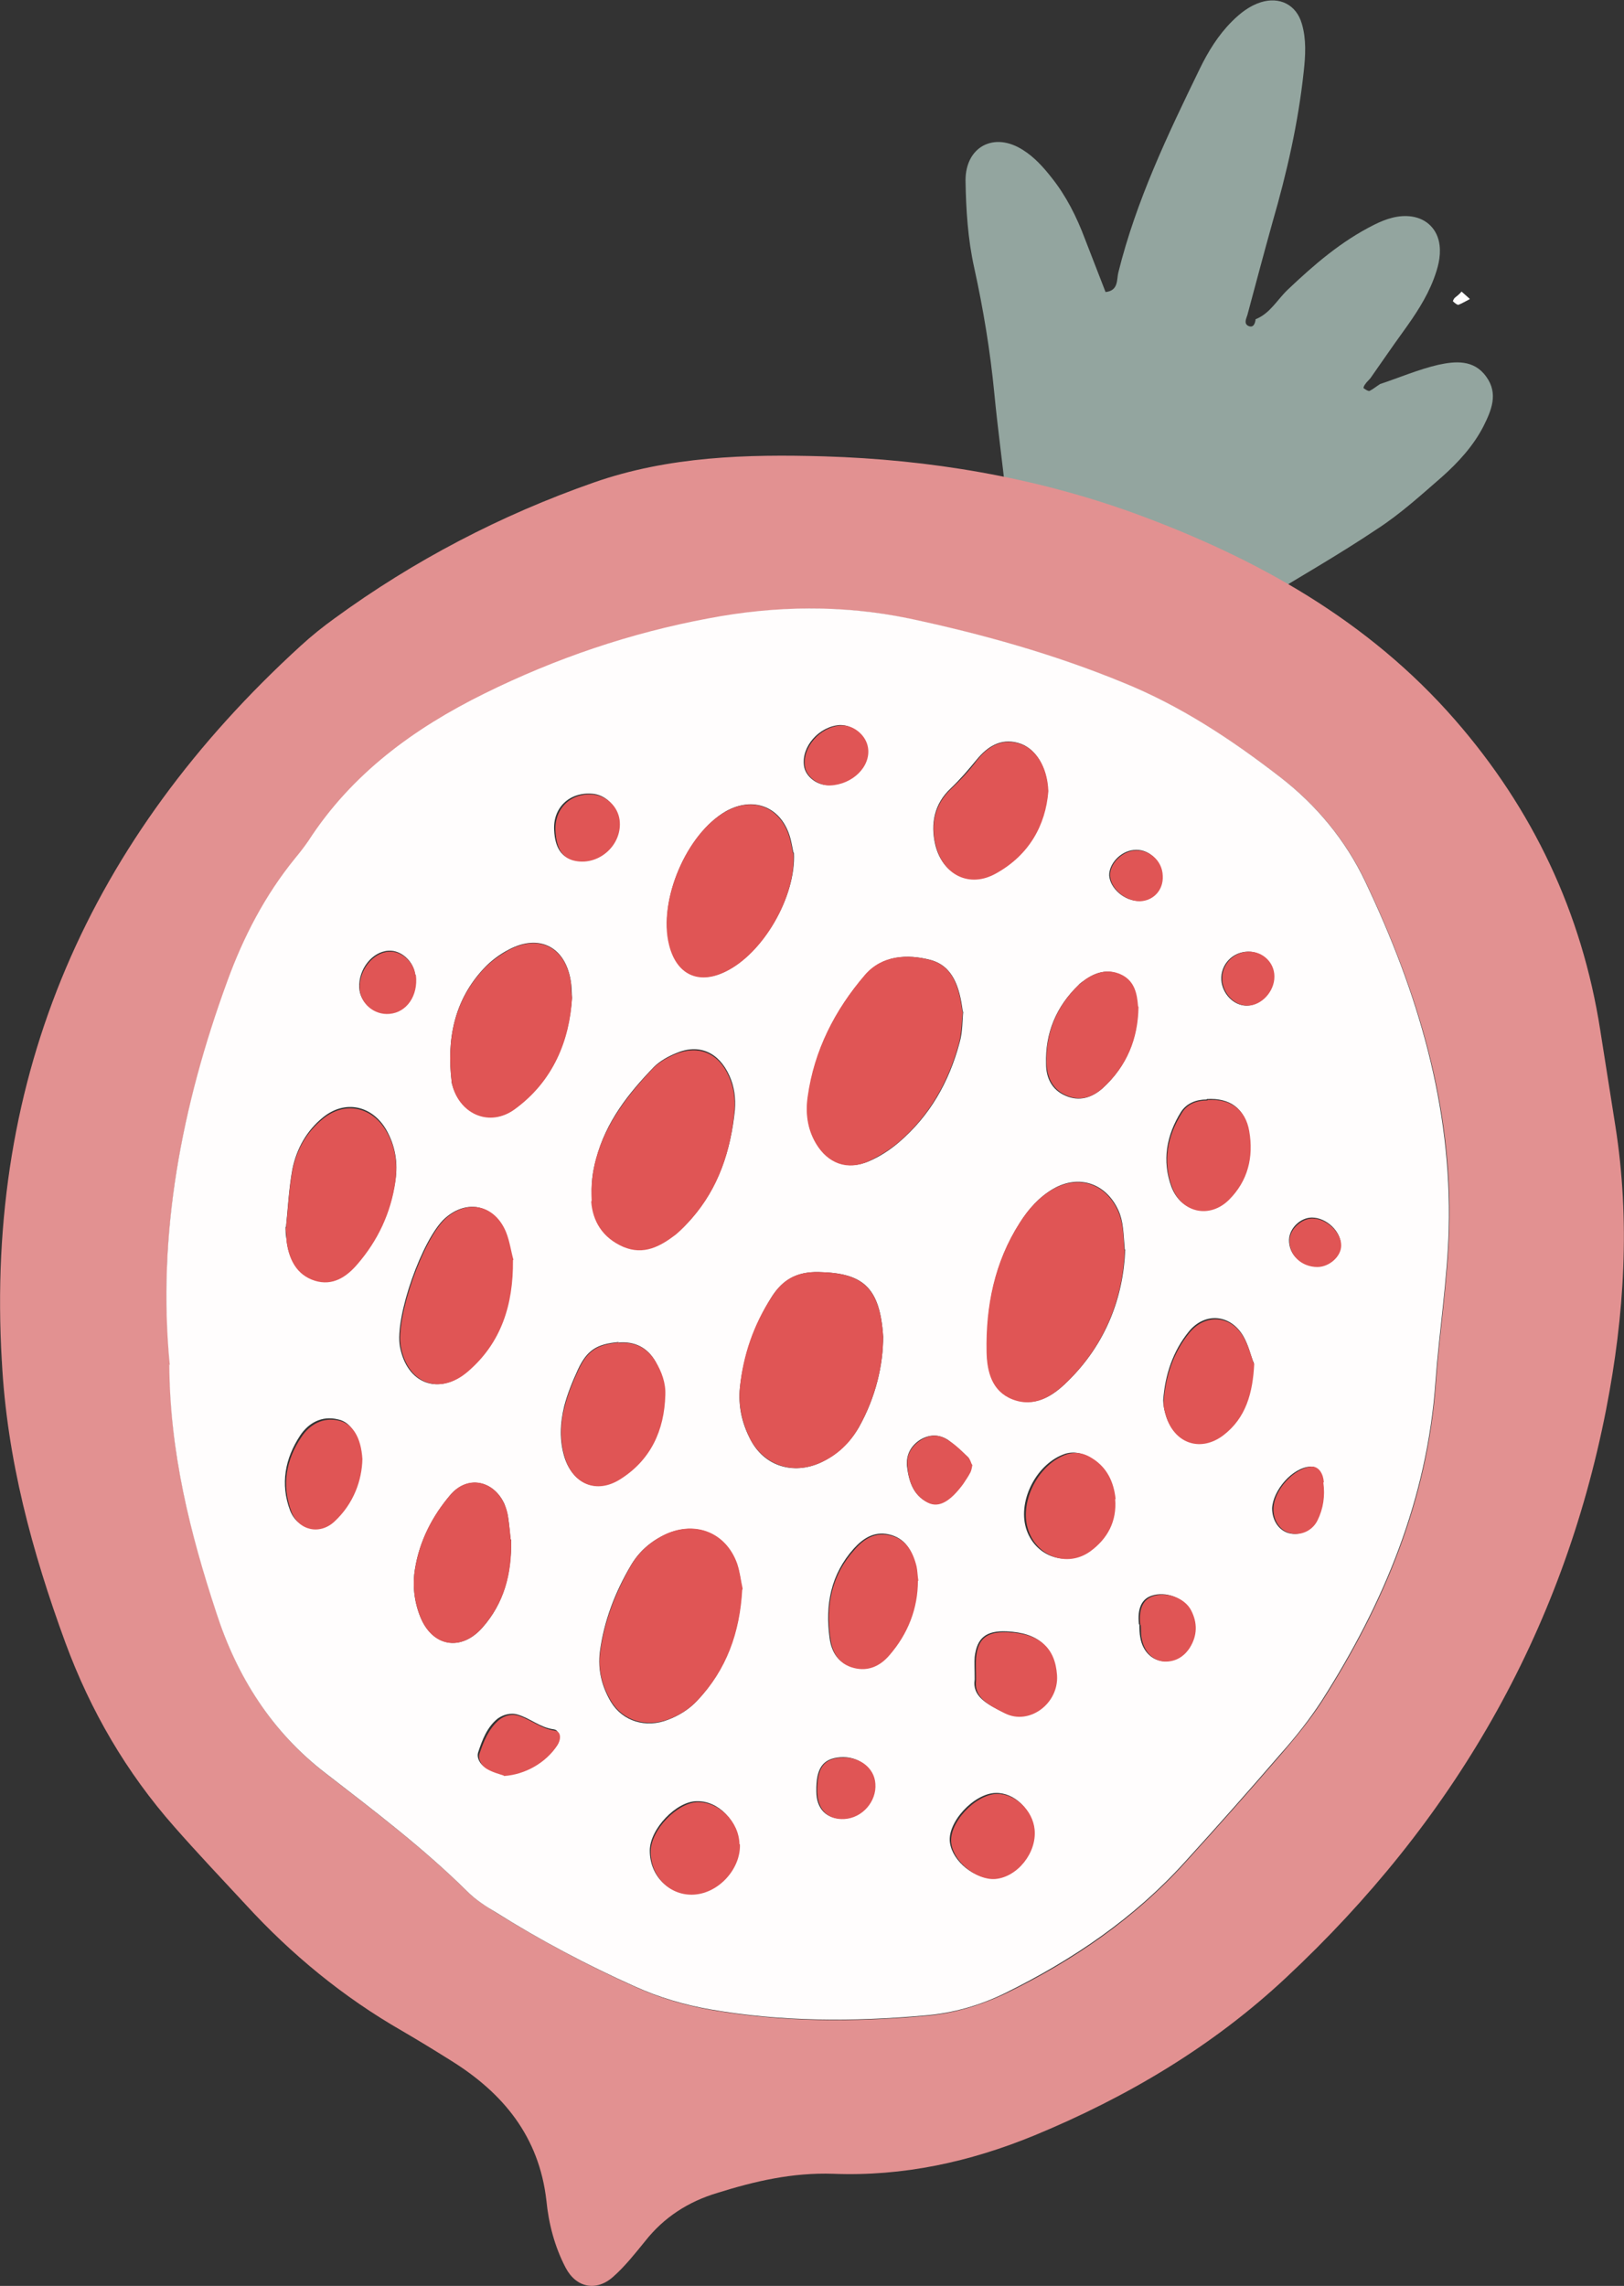 <svg xmlns="http://www.w3.org/2000/svg" id="Capa_1" data-name="Capa 1" viewBox="0 0 35.49 49.94"><rect x="0" y="0" width="35.49" height="49.94" fill="#333333" stroke="none"/><defs><style>      .cls-1 {        fill: #e29191;      }      .cls-2 {        fill: #fffdfd;      }      .cls-3 {        fill: #e05555;      }      .cls-4 {        fill: #93a59f;      }    </style></defs><path class="cls-4" d="m27.45,6.97c.31-.13.46-.42.69-.64.58-.55,1.17-1.06,1.89-1.42.26-.13.53-.22.82-.18.34.05.57.29.61.63.03.26-.04.5-.13.74-.16.42-.41.79-.67,1.15-.24.33-.47.67-.71,1.01-.04.05-.09.09-.12.14-.02.02-.04.08-.03.08.04.03.1.07.13.06.08-.04.15-.1.23-.15.42-.14.84-.32,1.27-.42.37-.08.78-.12,1.05.26.27.37.11.74-.06,1.08-.22.43-.55.79-.91,1.11-.46.4-.91.81-1.42,1.14-.82.55-1.68,1.04-2.53,1.56-.43.26-.9.32-1.39.19-.03,0-.06-.01-.09-.02-1.09-.38-2.16-.77-3.22-1.24-.57-.25-.82-.67-.88-1.26-.08-.73-.18-1.46-.25-2.19-.09-.93-.24-1.84-.44-2.75-.14-.63-.18-1.27-.19-1.91,0-.74.63-1.07,1.26-.66.24.15.44.37.62.6.32.4.55.86.73,1.34.15.39.3.77.45,1.16.29-.03.24-.28.28-.43.39-1.57,1.08-3.01,1.78-4.45.18-.37.4-.73.7-1.03.18-.18.38-.34.63-.42.41-.13.78.05.9.47.1.34.08.69.04,1.05-.12,1.12-.37,2.21-.68,3.28-.19.68-.37,1.36-.55,2.03-.03.09-.08.19.02.24.11.05.15-.05.16-.15Z"></path><path class="cls-1" d="m.04,29.74c-.37-6.27,1.93-11.43,6.53-15.63.24-.22.49-.42.74-.6,1.74-1.27,3.64-2.26,5.67-2.97,1.63-.57,3.34-.62,5.03-.57,2.31.07,4.58.45,6.77,1.24,2.68.98,5.12,2.34,7.02,4.52,1.7,1.95,2.77,4.21,3.17,6.77.11.7.22,1.39.33,2.09.33,2.08.2,4.15-.2,6.2-.96,4.91-3.36,9.02-6.99,12.41-1.6,1.5-3.47,2.61-5.5,3.45-1.41.58-2.87.9-4.4.84-.89-.03-1.71.16-2.54.42-.63.19-1.16.53-1.57,1.05-.22.27-.44.55-.7.78-.37.33-.81.24-1.04-.2-.24-.46-.37-.96-.42-1.47-.16-1.39-.94-2.34-2.08-3.05-.35-.22-.71-.44-1.07-.65-1.29-.74-2.42-1.67-3.42-2.76-.52-.56-1.05-1.12-1.56-1.7-1.05-1.19-1.83-2.53-2.38-4.02-.73-1.99-1.28-4.02-1.39-6.16Zm3.67.08c0,1.93.46,3.69,1.03,5.43.45,1.39,1.21,2.6,2.4,3.51,1.06.82,2.13,1.63,3.09,2.58.18.18.4.31.62.45.98.61,1.99,1.15,3.04,1.62.53.24,1.08.4,1.65.5,1.56.27,3.12.27,4.69.13.61-.05,1.2-.23,1.75-.49,1.48-.72,2.82-1.64,3.93-2.87.71-.78,1.41-1.57,2.1-2.37.31-.36.62-.74.88-1.14,1.36-2.13,2.31-4.41,2.49-6.97.08-1.12.26-2.23.29-3.34.08-2.68-.68-5.18-1.82-7.58-.43-.91-1.07-1.68-1.86-2.29-1.06-.82-2.19-1.56-3.44-2.07-1.51-.62-3.08-1.06-4.68-1.4-1.45-.31-2.91-.28-4.38,0-1.71.32-3.34.87-4.89,1.64-1.54.76-2.9,1.75-3.85,3.22-.09.13-.19.26-.29.38-.65.8-1.12,1.72-1.48,2.68-1.01,2.73-1.55,5.54-1.26,8.39Z"></path><path class="cls-2" d="m3.71,29.82c-.28-2.85.26-5.66,1.26-8.39.35-.96.82-1.87,1.48-2.68.1-.12.2-.25.29-.38.95-1.47,2.31-2.46,3.85-3.22,1.56-.77,3.18-1.32,4.89-1.64,1.47-.28,2.93-.3,4.38,0,1.6.34,3.17.78,4.68,1.4,1.26.51,2.38,1.25,3.44,2.07.79.61,1.43,1.38,1.86,2.29,1.14,2.4,1.89,4.89,1.82,7.58-.03,1.12-.21,2.23-.29,3.34-.18,2.56-1.13,4.84-2.49,6.97-.26.4-.56.78-.88,1.14-.69.8-1.39,1.59-2.1,2.37-1.11,1.23-2.45,2.14-3.93,2.87-.55.27-1.14.44-1.75.49-1.57.14-3.13.14-4.69-.13-.57-.1-1.12-.26-1.65-.5-1.05-.47-2.07-1.01-3.04-1.62-.22-.13-.44-.27-.62-.45-.96-.95-2.03-1.76-3.09-2.58-1.19-.91-1.95-2.12-2.4-3.51-.57-1.73-1.02-3.5-1.03-5.43Zm17.33-7.72c-.07-.55-.22-1-.71-1.13-.5-.13-1.05-.1-1.42.33-.66.76-1.11,1.65-1.25,2.66-.05.35-.01.7.18,1.02.26.43.68.59,1.15.39.23-.1.45-.24.65-.41.68-.58,1.1-1.32,1.33-2.18.07-.24.06-.51.08-.68Zm-1.74,7.1c-.07-1.09-.45-1.39-1.41-1.41-.48-.01-.79.17-1.03.55-.38.61-.61,1.26-.69,1.97-.04.4.04.77.22,1.12.3.6.94.8,1.55.52.36-.17.63-.43.83-.77.37-.66.53-1.36.53-1.98Zm5.28-1.9c-.03-.37-.03-.62-.14-.86-.27-.59-.86-.79-1.42-.47-.31.18-.54.44-.73.74-.55.86-.74,1.82-.72,2.82,0,.42.12.85.56,1.03.48.19.87-.05,1.2-.38.84-.82,1.22-1.84,1.26-2.88Zm-8.36,7.42c-.04-.18-.05-.38-.12-.55-.24-.67-.89-.95-1.55-.65-.33.15-.59.38-.77.69-.34.58-.58,1.2-.67,1.87-.05.4.04.76.24,1.1.26.43.77.58,1.25.39.24-.09.46-.23.63-.41.64-.68.93-1.5.98-2.42Zm-3.29-8.49c.03.43.24.79.7.99.45.19.81,0,1.15-.27.12-.1.24-.22.34-.34.59-.68.85-1.49.94-2.36.02-.25-.01-.51-.12-.75-.23-.51-.66-.71-1.17-.49-.17.07-.35.17-.48.3-.56.58-1.05,1.2-1.26,2-.08.28-.12.56-.09.91Zm4.41-7.6c-.02-.08-.04-.24-.09-.39-.21-.63-.8-.84-1.38-.52-.86.49-1.49,1.95-1.24,2.91.17.65.64.88,1.23.59.81-.4,1.54-1.63,1.49-2.59Zm-4.84,3.17c-.01-.19-.01-.26-.02-.32-.1-.78-.68-1.1-1.37-.73-.19.1-.38.24-.53.4-.66.7-.82,1.56-.71,2.48,0,.03.01.06.02.09.18.62.83.89,1.35.51.86-.62,1.2-1.53,1.26-2.43Zm-1.3,5.72c-.04-.17-.08-.4-.16-.6-.24-.6-.83-.73-1.31-.31-.5.44-1.11,2.17-.99,2.81.15.81.85,1.08,1.47.54.72-.63,1-1.45.98-2.43Zm-4.96-.71c0,.14.01.2.02.26.04.41.21.75.62.88.38.12.68-.08.93-.36.45-.52.73-1.12.83-1.8.06-.38,0-.76-.2-1.11-.31-.53-.9-.66-1.38-.27-.36.29-.58.69-.67,1.13-.08.44-.1.89-.14,1.26Zm7.28,2.51c-.47.04-.69.17-.89.6-.12.26-.23.53-.3.8-.09.37-.11.75.01,1.13.19.57.69.78,1.2.46.67-.43.96-1.08.99-1.85,0-.26-.09-.5-.21-.72-.17-.3-.45-.44-.8-.41Zm9.38-12.05c-.02-.53-.28-.94-.65-1.04-.39-.11-.68.09-.91.37-.18.22-.36.43-.57.63-.35.33-.44.76-.33,1.23.16.65.75.93,1.32.61.71-.4,1.08-1.05,1.14-1.79Zm-11.74,16.36c-.02-.13-.03-.32-.06-.51-.02-.09-.05-.19-.08-.27-.24-.51-.8-.62-1.17-.2-.4.47-.68,1.01-.78,1.62-.06.35-.02.71.11,1.04.26.66.89.78,1.36.25.47-.53.64-1.17.63-1.92Zm8.89.89c-.01-.13-.02-.22-.04-.32-.08-.33-.23-.6-.59-.68-.32-.07-.56.09-.76.31-.51.57-.63,1.24-.53,1.96.04.3.19.55.51.63.31.08.57-.04.77-.27.42-.48.62-1.03.63-1.64Zm7.34-4.76c-.06-.16-.11-.38-.22-.57-.28-.48-.84-.53-1.19-.1-.35.43-.52.95-.56,1.5,0,.12.03.25.07.37.2.57.75.74,1.23.37.5-.38.65-.93.68-1.58Zm-2.53-7.77c-.03-.28-.08-.53-.33-.67-.28-.16-.55-.1-.81.08-.05.04-.11.07-.15.12-.49.47-.73,1.05-.71,1.72,0,.3.12.57.43.7.3.13.57.04.8-.16.53-.48.77-1.09.78-1.77Zm1.51,2.03c-.21,0-.43.07-.56.27-.32.51-.42,1.07-.21,1.64.21.55.81.68,1.24.26.41-.41.54-.93.44-1.5-.08-.47-.4-.71-.91-.68Zm-2.03,8.72c-.04-.38-.19-.69-.51-.89-.16-.1-.35-.15-.55-.09-.61.2-1.04,1-.86,1.62.18.61.86.87,1.37.5.38-.28.58-.66.54-1.14Zm-16.45-.89c-.04-.49-.22-.78-.5-.84-.36-.09-.65.08-.83.35-.33.5-.44,1.06-.22,1.64.16.41.61.51.94.21.42-.39.6-.89.61-1.37Zm8.25,8.42c-.02-.49-.44-.93-.91-.92-.45,0-1.03.61-1.03,1.08,0,.56.43.98.96.94.53-.04,1-.57.99-1.1Zm5.16-3.58c-.06.37.27.54.63.72.54.27,1.18-.2,1.14-.83-.04-.6-.38-.91-1.07-.94-.45-.02-.65.14-.7.56-.01.12,0,.25,0,.49Zm1.28,3.26c-.04-.43-.42-.79-.82-.78-.48.01-1.07.65-1,1.09.06.41.55.8.96.77.49-.03.91-.57.86-1.08Zm-11.6-1.18c.48-.03.92-.29,1.17-.67.08-.12.09-.3-.05-.32-.3-.04-.51-.24-.78-.32-.16-.05-.33,0-.45.09-.23.19-.33.46-.42.73-.04.12.04.26.15.33.13.08.29.12.38.15Zm1.13-20.63c.02.39.17.6.44.65.53.1,1.03-.37.96-.9-.04-.29-.28-.53-.57-.55-.5-.04-.86.31-.83.8Zm9.12,13.85c-.03-.05-.04-.12-.08-.16-.14-.13-.28-.26-.43-.37-.2-.13-.41-.13-.62,0-.21.14-.3.34-.28.57.04.32.13.63.45.79.23.11.49-.03.77-.41.06-.08.11-.16.15-.24.03-.05.03-.12.05-.18Zm-2.88-16.15c-.45.03-.84.47-.78.89.03.24.3.44.55.42.5-.03.89-.42.83-.82-.04-.27-.32-.5-.6-.49Zm6.55,19.65c0,.1,0,.19.02.29.05.29.25.49.49.51.24.02.43-.1.56-.3.18-.26.18-.54.03-.82-.14-.27-.53-.41-.83-.31-.22.07-.32.28-.28.63Zm-15.83-14.2c-.03-.29-.31-.54-.58-.52-.36.02-.66.41-.64.81.02.33.32.58.65.55.38-.03.63-.4.58-.84Zm8.77,17.85c0,.38.23.61.59.59.39-.02.71-.38.68-.77-.03-.35-.36-.6-.75-.57-.38.03-.53.24-.52.75Zm11.06-6.76c0-.17-.1-.35-.26-.34-.4.02-.82.52-.84.91,0,.24.12.45.32.53.24.09.52-.02.64-.26.13-.26.17-.54.13-.83Zm-1.07-11.05c0-.3-.25-.54-.55-.54-.34,0-.61.28-.59.62.02.3.27.56.55.56.31,0,.6-.31.59-.63Zm-2.44-2.21c-.02-.33-.3-.59-.62-.55-.29.03-.54.31-.53.56.02.28.34.56.65.55.29,0,.51-.25.5-.56Zm3.91,8.08c.01-.29-.31-.6-.63-.6-.25,0-.49.23-.5.48-.01.33.26.58.61.58.26,0,.51-.22.52-.47Z"></path><g><path class="cls-2" d="m32.11,6.54c-.08.04-.16.09-.24.12-.03,0-.08-.04-.12-.08,0,0,.02-.06.05-.08.05-.04.1-.08.14-.13l.18.16Z"></path><path class="cls-3" d="m21.04,22.1c-.02.17-.02.43-.08.68-.23.85-.65,1.6-1.33,2.18-.19.16-.42.3-.65.41-.46.21-.89.05-1.15-.39-.19-.32-.23-.67-.18-1.02.14-1.01.59-1.89,1.25-2.66.37-.43.92-.46,1.42-.33.5.13.64.58.71,1.13Z"></path><path class="cls-3" d="m19.3,29.2c0,.62-.16,1.32-.53,1.98-.19.34-.47.61-.83.77-.6.28-1.24.07-1.55-.52-.17-.35-.26-.72-.22-1.12.07-.71.3-1.37.69-1.97.24-.38.54-.56,1.03-.55.96.02,1.34.33,1.41,1.41Z"></path><path class="cls-3" d="m24.58,27.31c-.04,1.04-.42,2.06-1.26,2.88-.33.32-.72.57-1.2.38-.45-.18-.55-.61-.56-1.03-.02-1,.17-1.96.72-2.82.19-.3.42-.56.73-.74.57-.32,1.15-.12,1.42.47.11.24.12.49.14.86Z"></path><path class="cls-3" d="m16.22,34.73c-.05.93-.34,1.75-.98,2.42-.18.19-.39.32-.63.41-.48.18-.99.04-1.25-.39-.2-.33-.3-.7-.24-1.1.09-.67.34-1.29.67-1.87.18-.31.45-.54.77-.69.66-.29,1.31-.02,1.55.65.06.18.08.37.12.55Z"></path><path class="cls-3" d="m12.93,26.24c-.02-.35.02-.63.09-.91.22-.8.71-1.42,1.26-2,.13-.13.31-.23.48-.3.51-.21.95-.02,1.17.49.11.24.14.5.12.75-.08.88-.35,1.69-.94,2.36-.11.12-.22.24-.34.34-.34.26-.7.46-1.15.27-.46-.2-.67-.57-.7-.99Z"></path><path class="cls-3" d="m17.34,18.64c.06.96-.67,2.2-1.49,2.59-.59.29-1.07.06-1.23-.59-.24-.96.38-2.43,1.24-2.91.58-.33,1.17-.11,1.38.52.05.15.07.31.09.39Z"></path><path class="cls-3" d="m12.5,21.81c-.05.9-.4,1.81-1.26,2.43-.53.38-1.17.12-1.35-.51,0-.03-.02-.06-.02-.09-.11-.93.05-1.78.71-2.48.15-.16.34-.29.53-.4.69-.37,1.27-.05,1.37.73,0,.06,0,.13.02.32Z"></path><path class="cls-3" d="m11.21,27.53c.01.98-.26,1.81-.98,2.43-.62.54-1.32.27-1.47-.54-.12-.64.49-2.37.99-2.81.48-.42,1.07-.28,1.31.31.08.2.11.43.16.6Z"></path><path class="cls-3" d="m6.25,26.83c.04-.37.06-.82.14-1.26.09-.45.31-.84.67-1.13.48-.39,1.07-.26,1.38.27.21.35.25.73.2,1.11-.1.68-.38,1.28-.83,1.8-.24.28-.54.48-.93.36-.41-.13-.57-.48-.62-.88,0-.06,0-.13-.02-.26Z"></path><path class="cls-3" d="m13.53,29.34c.35-.03.62.11.8.41.13.22.22.46.21.72-.02.78-.32,1.43-.99,1.85-.51.32-1.02.11-1.2-.46-.12-.38-.11-.76-.01-1.13.07-.28.18-.54.3-.8.2-.43.42-.56.89-.6Z"></path><path class="cls-3" d="m22.91,17.29c-.06.74-.42,1.39-1.14,1.79-.58.33-1.16.04-1.32-.61-.12-.46-.02-.9.33-1.23.21-.2.4-.4.57-.63.23-.29.52-.48.91-.37.37.1.63.51.65,1.04Z"></path><path class="cls-3" d="m11.17,33.64c.02.76-.16,1.39-.63,1.92-.47.53-1.1.42-1.36-.25-.13-.33-.17-.69-.11-1.04.1-.61.38-1.16.78-1.62.37-.43.93-.31,1.17.2.04.09.07.18.08.27.03.19.05.38.06.51Z"></path><path class="cls-3" d="m20.06,34.53c0,.6-.21,1.16-.63,1.64-.2.23-.46.35-.77.27-.32-.08-.47-.33-.51-.63-.11-.73.02-1.4.53-1.96.2-.23.44-.38.76-.31.36.08.51.36.59.68.02.09.02.19.04.32Z"></path><path class="cls-3" d="m27.41,29.78c-.03.65-.18,1.2-.68,1.58-.48.36-1.03.19-1.23-.37-.04-.12-.08-.25-.07-.37.04-.55.21-1.07.56-1.5.35-.43.92-.39,1.19.1.11.19.16.41.22.57Z"></path><path class="cls-3" d="m24.88,22c-.01.69-.25,1.29-.78,1.77-.23.21-.5.29-.8.16-.3-.13-.42-.4-.43-.7-.02-.67.22-1.25.71-1.72.05-.04.1-.08.15-.12.26-.17.53-.23.81-.08.25.14.31.39.33.67Z"></path><path class="cls-3" d="m26.39,24.03c.5-.03.83.21.91.68.1.57-.03,1.09-.44,1.5-.42.42-1.03.29-1.24-.26-.22-.58-.11-1.13.21-1.64.13-.21.35-.27.56-.27Z"></path><path class="cls-3" d="m24.37,32.75c.04.48-.16.86-.54,1.14-.51.37-1.19.11-1.37-.5-.18-.61.25-1.42.86-1.62.2-.06.38-.02.55.09.32.2.47.51.51.89Z"></path><path class="cls-3" d="m7.92,31.87c-.01.47-.19.98-.61,1.37-.32.3-.78.2-.94-.21-.22-.58-.12-1.14.22-1.64.18-.27.47-.44.83-.35.28.07.47.35.5.84Z"></path><path class="cls-3" d="m16.17,40.29c.02.53-.45,1.06-.99,1.1-.53.04-.96-.38-.96-.94,0-.47.58-1.07,1.03-1.08.47,0,.9.43.91.92Z"></path><path class="cls-3" d="m21.33,36.71c0-.23-.01-.36,0-.49.04-.43.24-.58.7-.56.69.03,1.03.34,1.07.94.04.62-.61,1.1-1.14.83-.36-.18-.68-.35-.63-.72Z"></path><path class="cls-3" d="m22.61,39.97c.05.51-.38,1.04-.86,1.08-.41.03-.9-.37-.96-.77-.07-.44.52-1.08,1-1.09.4,0,.78.36.82.78Z"></path><path class="cls-3" d="m11.01,38.79c-.09-.03-.25-.07-.38-.15-.11-.07-.19-.21-.15-.33.09-.27.2-.54.42-.73.12-.1.29-.15.45-.09.27.09.48.28.78.32.14.02.13.2.05.32-.25.38-.7.64-1.17.67Z"></path><path class="cls-3" d="m12.14,18.16c-.03-.5.34-.85.83-.8.29.03.53.26.57.55.07.53-.43,1-.96.9-.28-.05-.42-.26-.44-.65Z"></path><path class="cls-3" d="m21.25,32c-.01.06-.02.13-.05.18-.04.08-.1.16-.15.24-.28.38-.53.53-.77.41-.32-.16-.42-.47-.45-.79-.03-.23.07-.43.28-.57.21-.14.42-.14.62,0,.16.1.3.24.43.37.04.04.06.11.08.16Z"></path><path class="cls-3" d="m18.37,15.85c.28-.02.56.21.6.49.06.41-.34.8-.83.82-.25.01-.52-.19-.55-.42-.06-.41.33-.86.78-.89Z"></path><path class="cls-3" d="m24.92,35.5c-.04-.35.06-.56.28-.63.3-.1.69.04.83.31.14.27.14.55-.03.82-.13.2-.32.31-.56.3-.25-.02-.44-.22-.49-.51-.02-.09-.01-.19-.02-.29Z"></path><path class="cls-3" d="m9.09,21.31c.05.44-.2.81-.58.84-.33.03-.63-.22-.65-.55-.02-.4.29-.79.64-.81.27-.02.55.23.58.52Z"></path><path class="cls-3" d="m17.86,39.15c-.01-.51.13-.73.52-.75.4-.03.73.22.75.57.03.39-.29.75-.68.77-.35.02-.58-.2-.59-.59Z"></path><path class="cls-3" d="m28.92,32.39c.04.29,0,.57-.13.83-.12.24-.4.35-.64.26-.2-.07-.33-.29-.32-.53.01-.39.44-.88.84-.91.16,0,.25.17.26.34Z"></path><path class="cls-3" d="m27.85,21.34c0,.32-.28.63-.59.63-.28,0-.53-.26-.55-.56-.02-.34.25-.62.59-.62.3,0,.55.24.55.54Z"></path><path class="cls-3" d="m25.41,19.13c.02.31-.2.55-.5.56-.31,0-.63-.27-.65-.55-.02-.25.24-.53.53-.56.32-.03.61.22.62.55Z"></path><path class="cls-3" d="m29.31,27.21c0,.24-.26.47-.52.47-.35,0-.62-.26-.61-.58,0-.24.26-.48.5-.48.31,0,.64.31.63.6Z"></path></g></svg>